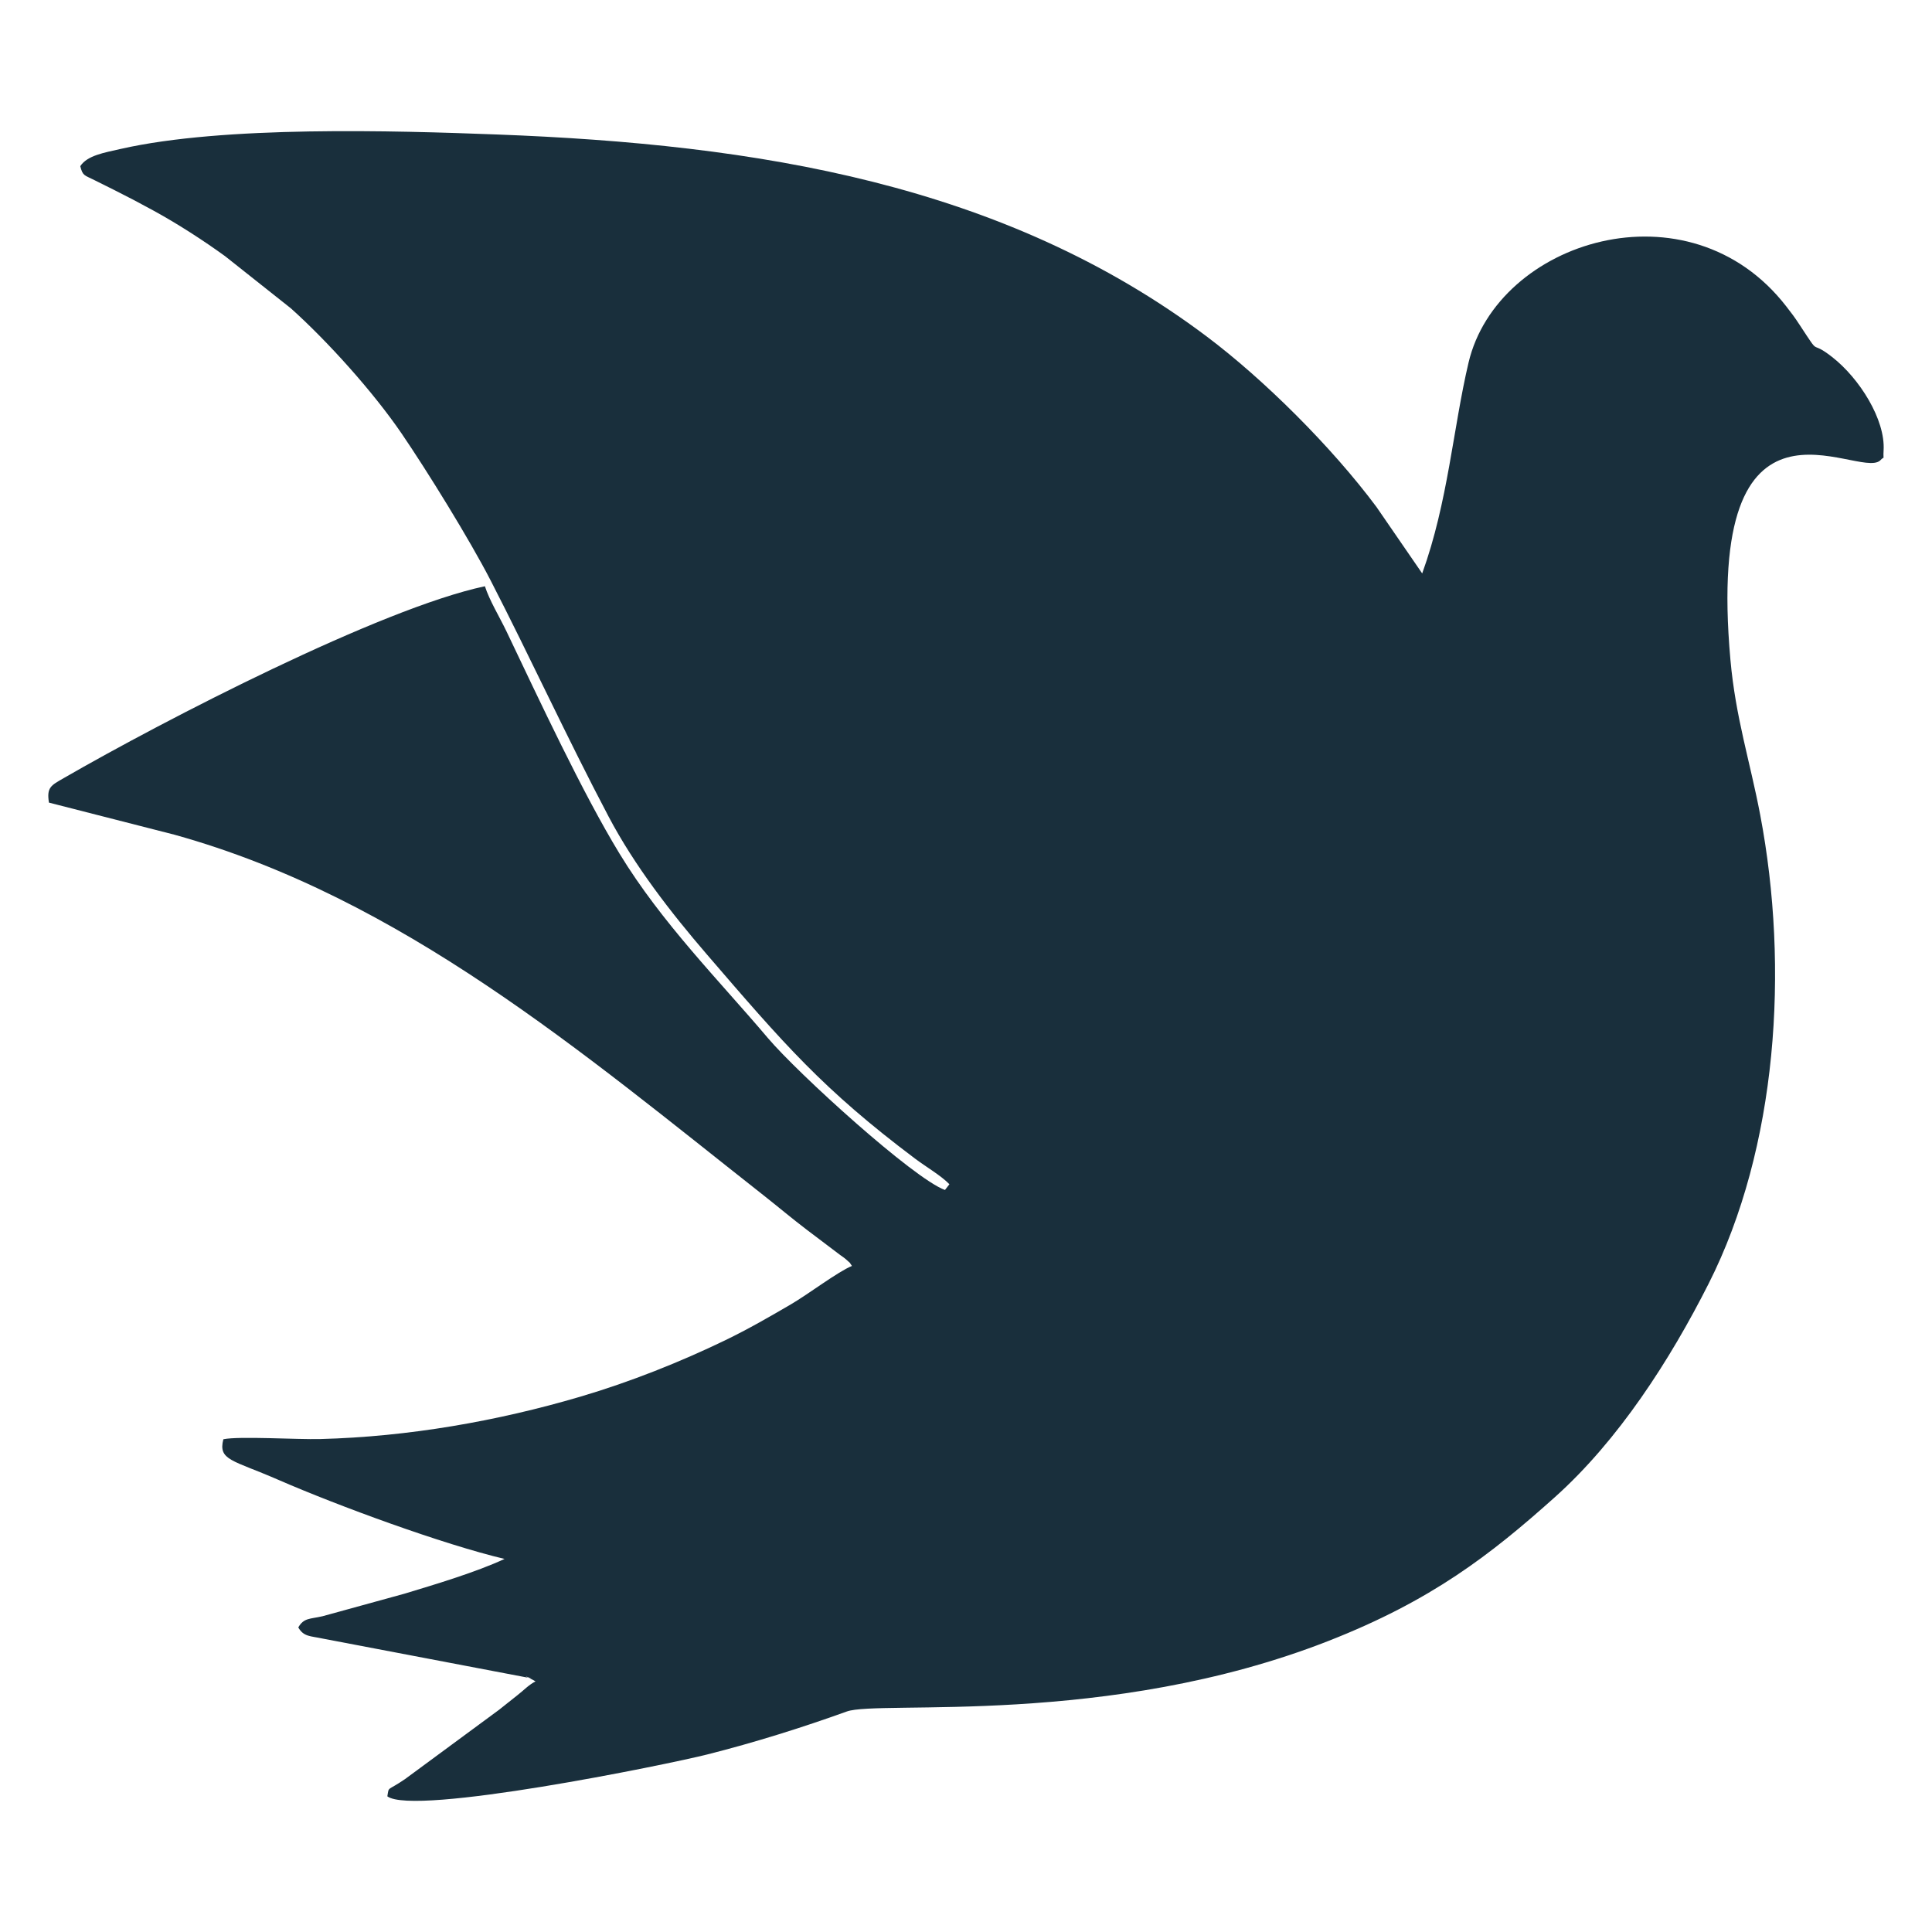 <?xml version="1.0" encoding="UTF-8"?>
<!DOCTYPE svg PUBLIC "-//W3C//DTD SVG 1.1//EN" "http://www.w3.org/Graphics/SVG/1.1/DTD/svg11.dtd">
<!-- Creator: CorelDRAW -->
<svg xmlns="http://www.w3.org/2000/svg" xml:space="preserve" width="8.467mm" height="8.467mm" version="1.1" style="shape-rendering:geometricPrecision; text-rendering:geometricPrecision; image-rendering:optimizeQuality; fill-rule:evenodd; clip-rule:evenodd"
viewBox="0 0 846.66 846.66"
 xmlns:xlink="http://www.w3.org/1999/xlink"
 xmlns:xodm="http://www.corel.com/coreldraw/odm/2003">
 <defs>
  <style type="text/css">
   <![CDATA[
    .fil0 {fill:#192F3C}
   ]]>
  </style>
 </defs>
 <g id="Layer_x0020_1">
  <path class="fil0" d="M35.18 72.82c1.07,4.34 1.81,3.89 6.24,6.14 2.88,1.46 5.46,2.72 8.59,4.28 6.49,3.25 10.66,5.46 16.99,8.91 10.75,5.85 22.25,13.3 31.62,20.1l28.86 22.88c16.14,14.47 36.06,36.62 48.51,54.84 11.29,16.54 29.79,46.47 39.04,64.44 17.64,34.27 33.23,68.45 51.66,103.41 11.35,21.54 27.34,42.15 43.02,60.36 33.69,39.14 50.87,59.2 91.33,89.59 4.88,3.67 11.27,7.33 15.02,11.2l-1.95 2.52c-13.76,-5.01 -64.42,-51.01 -77.65,-66.65 -21.28,-25.15 -46.42,-50.32 -64.95,-80.73 -16.29,-26.71 -35.22,-67.41 -49.53,-97.37 -3.02,-6.32 -7.49,-13.62 -9.48,-19.83 -45.6,9.68 -140.61,58.71 -184.58,84.09 -5.52,3.19 -7.56,3.99 -6.47,10.73l55.06 14.08c99.4,27.65 178.77,95.52 258.02,157.95 6.58,5.18 12.35,10.08 18.98,15.12l14.69 11.11c0.92,0.65 1.9,1.3 2.7,2.04 2.42,2.24 0.9,0.55 2.45,2.75 -6.08,2.44 -19.05,12.33 -26.73,16.81 -9.01,5.26 -18.54,10.79 -28.84,15.77 -19.5,9.42 -41.48,18.23 -63.47,24.71 -36.28,10.7 -75.36,17.56 -113.91,18.56 -10.34,0.27 -35.45,-1.34 -42.51,0.09 -2.4,9.27 4.03,9.04 23.87,17.69 26.61,11.59 72.37,28.36 99.35,34.76 -12.38,5.76 -29.88,11.01 -43.77,15.21l-35.98 9.9c-5.58,1.29 -8.2,0.65 -10.64,4.91 2.39,4.15 5.26,3.71 10.71,4.89l89.84 17.11c4.93,1.55 -5.31,-2.36 1.75,0.71l1.67 0.93c-2.99,1.51 -5.16,3.91 -8.05,6.15 -2.72,2.11 -5.19,4.16 -7.88,6.26l-41.26 30.41c-8.04,5.51 -6.97,2.94 -7.75,7.56 11.65,8.71 122.3,-13.83 140.26,-18.37 20.9,-5.28 41.58,-11.79 61.08,-18.81 14.13,-5.1 114.32,7.02 211.13,-30.94 45,-17.64 70.81,-37.59 99.18,-62.99 27.85,-24.95 50.39,-59.96 67.38,-93.57 30.12,-59.58 35.38,-138.14 22.6,-205.41 -4.47,-23.54 -10.79,-42.62 -13.06,-68.04 -11.45,-128.33 55.65,-78.73 65.56,-87.23 2.35,-2.57 1.26,0.66 1.57,-4.48 0.82,-13.45 -10.54,-31.54 -22.56,-40.92 -10.56,-8.25 -4.37,0.97 -14.18,-14 -2.44,-3.73 -3.47,-5.02 -5.92,-8.19 -42.68,-55.11 -126.58,-28.96 -139.23,24.66 -6.78,28.76 -9.01,61.19 -20.31,92.37l-20.03 -29.12c-19.63,-26.37 -49.4,-55.94 -74.46,-74.76 -89.08,-66.91 -197.06,-84.16 -310.86,-88.47 -45.13,-1.71 -119.79,-3.95 -164.96,6.31 -7.29,1.66 -14.69,2.86 -17.76,7.57z"/>
 </g>
</svg>
